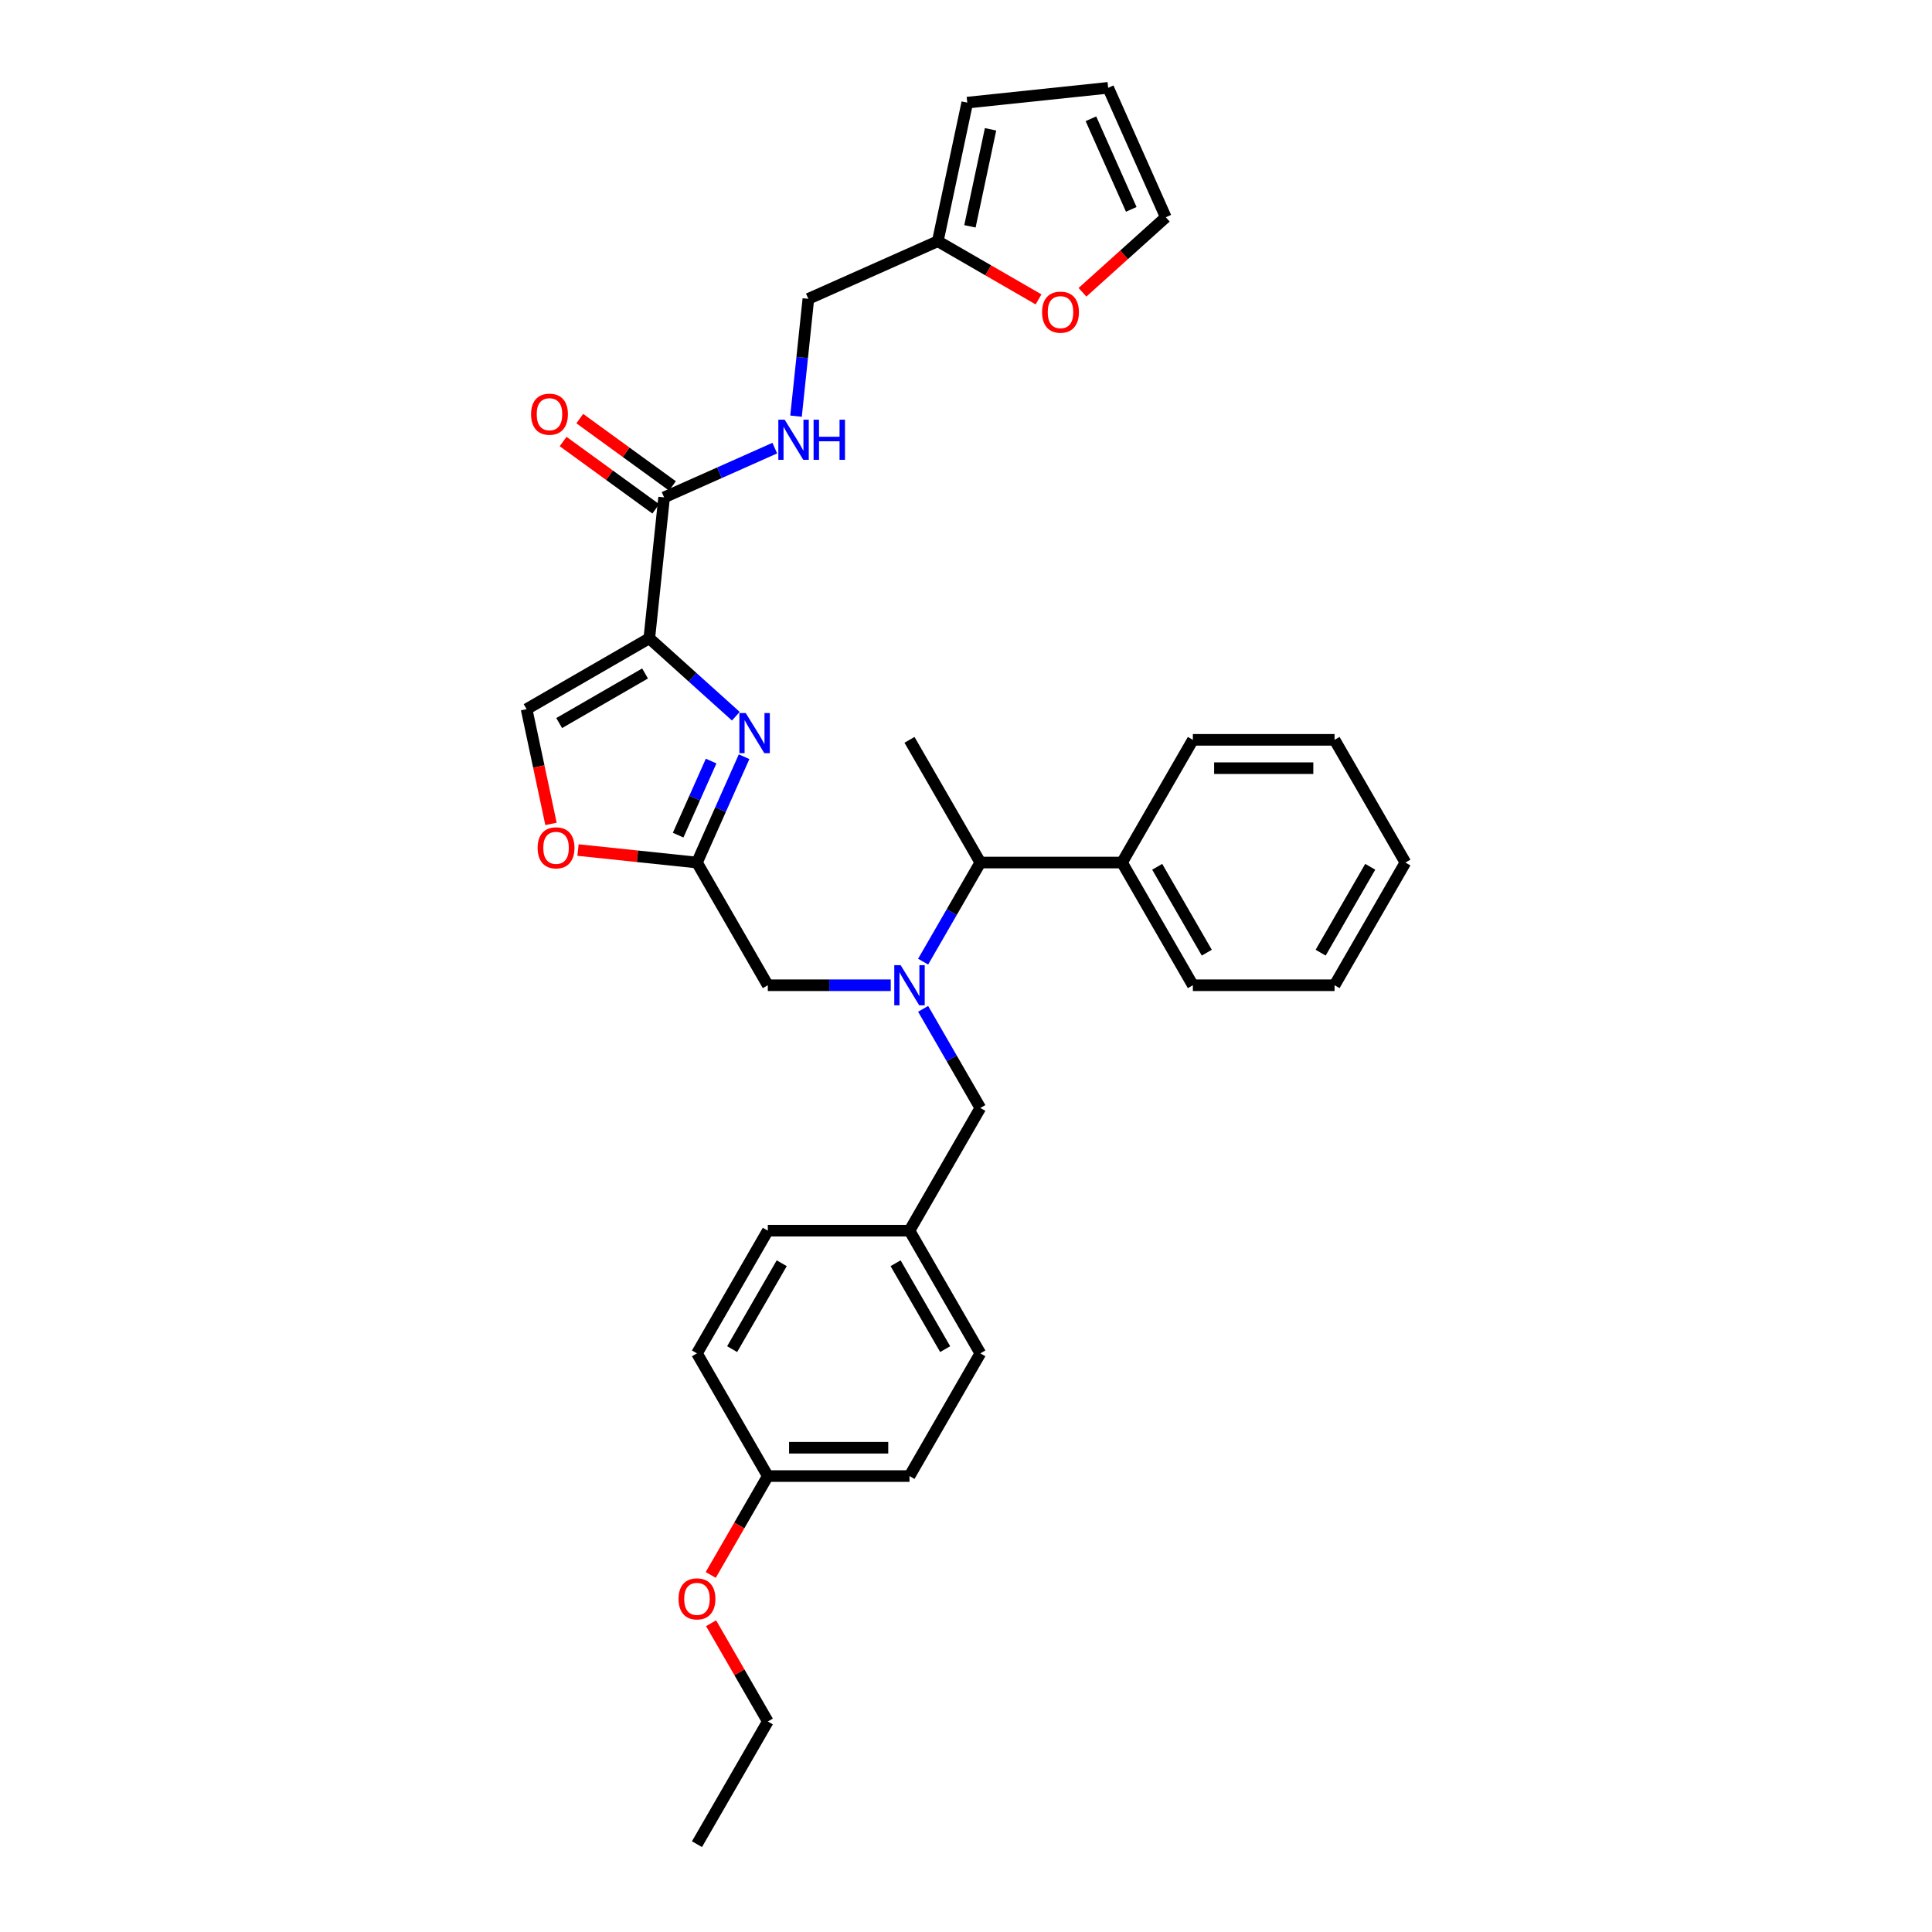 <?xml version='1.0' encoding='iso-8859-1'?>
<svg version='1.1' baseProfile='full'
              xmlns='http://www.w3.org/2000/svg'
                      xmlns:rdkit='http://www.rdkit.org/xml'
                      xmlns:xlink='http://www.w3.org/1999/xlink'
                  xml:space='preserve'
width='1000px' height='1000px' viewBox='0 0 1000 1000'>
<!-- END OF HEADER -->
<rect style='opacity:1.0;fill:#FFFFFF;stroke:none' width='1000' height='1000' x='0' y='0'> </rect>
<path class='bond-0' d='M 560.282,151.288 L 581.848,131.87' style='fill:none;fill-rule:evenodd;stroke:#FF0000;stroke-width:6px;stroke-linecap:butt;stroke-linejoin:miter;stroke-opacity:1' />
<path class='bond-0' d='M 581.848,131.87 L 603.414,112.451' style='fill:none;fill-rule:evenodd;stroke:#000000;stroke-width:6px;stroke-linecap:butt;stroke-linejoin:miter;stroke-opacity:1' />
<path class='bond-1' d='M 537.547,154.96 L 511.475,139.908' style='fill:none;fill-rule:evenodd;stroke:#FF0000;stroke-width:6px;stroke-linecap:butt;stroke-linejoin:miter;stroke-opacity:1' />
<path class='bond-1' d='M 511.475,139.908 L 485.403,124.855' style='fill:none;fill-rule:evenodd;stroke:#000000;stroke-width:6px;stroke-linecap:butt;stroke-linejoin:miter;stroke-opacity:1' />
<path class='bond-2' d='M 348.054,251.515 L 324.072,234.091' style='fill:none;fill-rule:evenodd;stroke:#000000;stroke-width:6px;stroke-linecap:butt;stroke-linejoin:miter;stroke-opacity:1' />
<path class='bond-2' d='M 324.072,234.091 L 300.091,216.667' style='fill:none;fill-rule:evenodd;stroke:#FF0000;stroke-width:6px;stroke-linecap:butt;stroke-linejoin:miter;stroke-opacity:1' />
<path class='bond-2' d='M 339.433,263.381 L 315.451,245.957' style='fill:none;fill-rule:evenodd;stroke:#000000;stroke-width:6px;stroke-linecap:butt;stroke-linejoin:miter;stroke-opacity:1' />
<path class='bond-2' d='M 315.451,245.957 L 291.469,228.533' style='fill:none;fill-rule:evenodd;stroke:#FF0000;stroke-width:6px;stroke-linecap:butt;stroke-linejoin:miter;stroke-opacity:1' />
<path class='bond-3' d='M 343.744,257.448 L 372.387,244.695' style='fill:none;fill-rule:evenodd;stroke:#000000;stroke-width:6px;stroke-linecap:butt;stroke-linejoin:miter;stroke-opacity:1' />
<path class='bond-3' d='M 372.387,244.695 L 401.03,231.942' style='fill:none;fill-rule:evenodd;stroke:#0000FF;stroke-width:6px;stroke-linecap:butt;stroke-linejoin:miter;stroke-opacity:1' />
<path class='bond-4' d='M 343.744,257.448 L 336.078,330.383' style='fill:none;fill-rule:evenodd;stroke:#000000;stroke-width:6px;stroke-linecap:butt;stroke-linejoin:miter;stroke-opacity:1' />
<path class='bond-5' d='M 412.024,215.401 L 415.215,185.042' style='fill:none;fill-rule:evenodd;stroke:#0000FF;stroke-width:6px;stroke-linecap:butt;stroke-linejoin:miter;stroke-opacity:1' />
<path class='bond-5' d='M 415.215,185.042 L 418.406,154.684' style='fill:none;fill-rule:evenodd;stroke:#000000;stroke-width:6px;stroke-linecap:butt;stroke-linejoin:miter;stroke-opacity:1' />
<path class='bond-6' d='M 603.414,112.451 L 573.586,45.455' style='fill:none;fill-rule:evenodd;stroke:#000000;stroke-width:6px;stroke-linecap:butt;stroke-linejoin:miter;stroke-opacity:1' />
<path class='bond-6' d='M 585.541,108.368 L 564.661,61.47' style='fill:none;fill-rule:evenodd;stroke:#000000;stroke-width:6px;stroke-linecap:butt;stroke-linejoin:miter;stroke-opacity:1' />
<path class='bond-7' d='M 461.045,509.963 L 429.231,509.963' style='fill:none;fill-rule:evenodd;stroke:#0000FF;stroke-width:6px;stroke-linecap:butt;stroke-linejoin:miter;stroke-opacity:1' />
<path class='bond-7' d='M 429.231,509.963 L 397.417,509.963' style='fill:none;fill-rule:evenodd;stroke:#000000;stroke-width:6px;stroke-linecap:butt;stroke-linejoin:miter;stroke-opacity:1' />
<path class='bond-8' d='M 477.808,522.181 L 492.616,547.828' style='fill:none;fill-rule:evenodd;stroke:#0000FF;stroke-width:6px;stroke-linecap:butt;stroke-linejoin:miter;stroke-opacity:1' />
<path class='bond-8' d='M 492.616,547.828 L 507.423,573.475' style='fill:none;fill-rule:evenodd;stroke:#000000;stroke-width:6px;stroke-linecap:butt;stroke-linejoin:miter;stroke-opacity:1' />
<path class='bond-9' d='M 477.808,497.746 L 492.616,472.099' style='fill:none;fill-rule:evenodd;stroke:#0000FF;stroke-width:6px;stroke-linecap:butt;stroke-linejoin:miter;stroke-opacity:1' />
<path class='bond-9' d='M 492.616,472.099 L 507.423,446.452' style='fill:none;fill-rule:evenodd;stroke:#000000;stroke-width:6px;stroke-linecap:butt;stroke-linejoin:miter;stroke-opacity:1' />
<path class='bond-10' d='M 397.417,509.963 L 360.749,446.452' style='fill:none;fill-rule:evenodd;stroke:#000000;stroke-width:6px;stroke-linecap:butt;stroke-linejoin:miter;stroke-opacity:1' />
<path class='bond-11' d='M 507.423,573.475 L 470.754,636.987' style='fill:none;fill-rule:evenodd;stroke:#000000;stroke-width:6px;stroke-linecap:butt;stroke-linejoin:miter;stroke-opacity:1' />
<path class='bond-12' d='M 380.868,370.712 L 358.473,350.548' style='fill:none;fill-rule:evenodd;stroke:#0000FF;stroke-width:6px;stroke-linecap:butt;stroke-linejoin:miter;stroke-opacity:1' />
<path class='bond-12' d='M 358.473,350.548 L 336.078,330.383' style='fill:none;fill-rule:evenodd;stroke:#000000;stroke-width:6px;stroke-linecap:butt;stroke-linejoin:miter;stroke-opacity:1' />
<path class='bond-13' d='M 385.138,391.673 L 372.943,419.062' style='fill:none;fill-rule:evenodd;stroke:#0000FF;stroke-width:6px;stroke-linecap:butt;stroke-linejoin:miter;stroke-opacity:1' />
<path class='bond-13' d='M 372.943,419.062 L 360.749,446.452' style='fill:none;fill-rule:evenodd;stroke:#000000;stroke-width:6px;stroke-linecap:butt;stroke-linejoin:miter;stroke-opacity:1' />
<path class='bond-13' d='M 368.08,393.924 L 359.544,413.097' style='fill:none;fill-rule:evenodd;stroke:#0000FF;stroke-width:6px;stroke-linecap:butt;stroke-linejoin:miter;stroke-opacity:1' />
<path class='bond-13' d='M 359.544,413.097 L 351.008,432.269' style='fill:none;fill-rule:evenodd;stroke:#000000;stroke-width:6px;stroke-linecap:butt;stroke-linejoin:miter;stroke-opacity:1' />
<path class='bond-14' d='M 336.078,330.383 L 272.566,367.052' style='fill:none;fill-rule:evenodd;stroke:#000000;stroke-width:6px;stroke-linecap:butt;stroke-linejoin:miter;stroke-opacity:1' />
<path class='bond-14' d='M 333.885,348.586 L 289.426,374.254' style='fill:none;fill-rule:evenodd;stroke:#000000;stroke-width:6px;stroke-linecap:butt;stroke-linejoin:miter;stroke-opacity:1' />
<path class='bond-15' d='M 272.566,367.052 L 278.879,396.751' style='fill:none;fill-rule:evenodd;stroke:#000000;stroke-width:6px;stroke-linecap:butt;stroke-linejoin:miter;stroke-opacity:1' />
<path class='bond-15' d='M 278.879,396.751 L 285.192,426.451' style='fill:none;fill-rule:evenodd;stroke:#FF0000;stroke-width:6px;stroke-linecap:butt;stroke-linejoin:miter;stroke-opacity:1' />
<path class='bond-16' d='M 470.754,636.987 L 397.417,636.987' style='fill:none;fill-rule:evenodd;stroke:#000000;stroke-width:6px;stroke-linecap:butt;stroke-linejoin:miter;stroke-opacity:1' />
<path class='bond-17' d='M 470.754,636.987 L 507.423,700.499' style='fill:none;fill-rule:evenodd;stroke:#000000;stroke-width:6px;stroke-linecap:butt;stroke-linejoin:miter;stroke-opacity:1' />
<path class='bond-17' d='M 463.552,653.847 L 489.22,698.306' style='fill:none;fill-rule:evenodd;stroke:#000000;stroke-width:6px;stroke-linecap:butt;stroke-linejoin:miter;stroke-opacity:1' />
<path class='bond-18' d='M 397.417,764.01 L 470.754,764.01' style='fill:none;fill-rule:evenodd;stroke:#000000;stroke-width:6px;stroke-linecap:butt;stroke-linejoin:miter;stroke-opacity:1' />
<path class='bond-18' d='M 408.418,749.343 L 459.754,749.343' style='fill:none;fill-rule:evenodd;stroke:#000000;stroke-width:6px;stroke-linecap:butt;stroke-linejoin:miter;stroke-opacity:1' />
<path class='bond-19' d='M 397.417,764.01 L 382.644,789.599' style='fill:none;fill-rule:evenodd;stroke:#000000;stroke-width:6px;stroke-linecap:butt;stroke-linejoin:miter;stroke-opacity:1' />
<path class='bond-19' d='M 382.644,789.599 L 367.871,815.187' style='fill:none;fill-rule:evenodd;stroke:#FF0000;stroke-width:6px;stroke-linecap:butt;stroke-linejoin:miter;stroke-opacity:1' />
<path class='bond-20' d='M 397.417,764.01 L 360.749,700.499' style='fill:none;fill-rule:evenodd;stroke:#000000;stroke-width:6px;stroke-linecap:butt;stroke-linejoin:miter;stroke-opacity:1' />
<path class='bond-21' d='M 580.76,446.452 L 507.423,446.452' style='fill:none;fill-rule:evenodd;stroke:#000000;stroke-width:6px;stroke-linecap:butt;stroke-linejoin:miter;stroke-opacity:1' />
<path class='bond-22' d='M 580.76,446.452 L 617.428,509.963' style='fill:none;fill-rule:evenodd;stroke:#000000;stroke-width:6px;stroke-linecap:butt;stroke-linejoin:miter;stroke-opacity:1' />
<path class='bond-22' d='M 598.963,448.645 L 624.631,493.103' style='fill:none;fill-rule:evenodd;stroke:#000000;stroke-width:6px;stroke-linecap:butt;stroke-linejoin:miter;stroke-opacity:1' />
<path class='bond-23' d='M 580.76,446.452 L 617.428,382.94' style='fill:none;fill-rule:evenodd;stroke:#000000;stroke-width:6px;stroke-linecap:butt;stroke-linejoin:miter;stroke-opacity:1' />
<path class='bond-24' d='M 507.423,446.452 L 470.754,382.94' style='fill:none;fill-rule:evenodd;stroke:#000000;stroke-width:6px;stroke-linecap:butt;stroke-linejoin:miter;stroke-opacity:1' />
<path class='bond-25' d='M 617.428,509.963 L 690.765,509.963' style='fill:none;fill-rule:evenodd;stroke:#000000;stroke-width:6px;stroke-linecap:butt;stroke-linejoin:miter;stroke-opacity:1' />
<path class='bond-26' d='M 617.428,382.94 L 690.765,382.94' style='fill:none;fill-rule:evenodd;stroke:#000000;stroke-width:6px;stroke-linecap:butt;stroke-linejoin:miter;stroke-opacity:1' />
<path class='bond-26' d='M 628.429,397.607 L 679.765,397.607' style='fill:none;fill-rule:evenodd;stroke:#000000;stroke-width:6px;stroke-linecap:butt;stroke-linejoin:miter;stroke-opacity:1' />
<path class='bond-27' d='M 690.765,382.94 L 727.434,446.452' style='fill:none;fill-rule:evenodd;stroke:#000000;stroke-width:6px;stroke-linecap:butt;stroke-linejoin:miter;stroke-opacity:1' />
<path class='bond-28' d='M 690.765,509.963 L 727.434,446.452' style='fill:none;fill-rule:evenodd;stroke:#000000;stroke-width:6px;stroke-linecap:butt;stroke-linejoin:miter;stroke-opacity:1' />
<path class='bond-28' d='M 683.563,493.103 L 709.231,448.645' style='fill:none;fill-rule:evenodd;stroke:#000000;stroke-width:6px;stroke-linecap:butt;stroke-linejoin:miter;stroke-opacity:1' />
<path class='bond-29' d='M 397.417,636.987 L 360.749,700.499' style='fill:none;fill-rule:evenodd;stroke:#000000;stroke-width:6px;stroke-linecap:butt;stroke-linejoin:miter;stroke-opacity:1' />
<path class='bond-29' d='M 404.619,653.847 L 378.952,698.306' style='fill:none;fill-rule:evenodd;stroke:#000000;stroke-width:6px;stroke-linecap:butt;stroke-linejoin:miter;stroke-opacity:1' />
<path class='bond-30' d='M 507.423,700.499 L 470.754,764.01' style='fill:none;fill-rule:evenodd;stroke:#000000;stroke-width:6px;stroke-linecap:butt;stroke-linejoin:miter;stroke-opacity:1' />
<path class='bond-31' d='M 368.057,840.18 L 382.737,865.607' style='fill:none;fill-rule:evenodd;stroke:#FF0000;stroke-width:6px;stroke-linecap:butt;stroke-linejoin:miter;stroke-opacity:1' />
<path class='bond-31' d='M 382.737,865.607 L 397.417,891.034' style='fill:none;fill-rule:evenodd;stroke:#000000;stroke-width:6px;stroke-linecap:butt;stroke-linejoin:miter;stroke-opacity:1' />
<path class='bond-32' d='M 397.417,891.034 L 360.749,954.545' style='fill:none;fill-rule:evenodd;stroke:#000000;stroke-width:6px;stroke-linecap:butt;stroke-linejoin:miter;stroke-opacity:1' />
<path class='bond-33' d='M 299.181,439.981 L 329.965,443.216' style='fill:none;fill-rule:evenodd;stroke:#FF0000;stroke-width:6px;stroke-linecap:butt;stroke-linejoin:miter;stroke-opacity:1' />
<path class='bond-33' d='M 329.965,443.216 L 360.749,446.452' style='fill:none;fill-rule:evenodd;stroke:#000000;stroke-width:6px;stroke-linecap:butt;stroke-linejoin:miter;stroke-opacity:1' />
<path class='bond-34' d='M 573.586,45.455 L 500.65,53.12' style='fill:none;fill-rule:evenodd;stroke:#000000;stroke-width:6px;stroke-linecap:butt;stroke-linejoin:miter;stroke-opacity:1' />
<path class='bond-35' d='M 500.65,53.12 L 485.403,124.855' style='fill:none;fill-rule:evenodd;stroke:#000000;stroke-width:6px;stroke-linecap:butt;stroke-linejoin:miter;stroke-opacity:1' />
<path class='bond-35' d='M 512.71,66.93 L 502.037,117.144' style='fill:none;fill-rule:evenodd;stroke:#000000;stroke-width:6px;stroke-linecap:butt;stroke-linejoin:miter;stroke-opacity:1' />
<path class='bond-36' d='M 485.403,124.855 L 418.406,154.684' style='fill:none;fill-rule:evenodd;stroke:#000000;stroke-width:6px;stroke-linecap:butt;stroke-linejoin:miter;stroke-opacity:1' />
<path  class='atom-0' d='M 539.381 161.582
Q 539.381 156.595, 541.845 153.808
Q 544.309 151.021, 548.914 151.021
Q 553.52 151.021, 555.984 153.808
Q 558.448 156.595, 558.448 161.582
Q 558.448 166.628, 555.955 169.502
Q 553.461 172.348, 548.914 172.348
Q 544.338 172.348, 541.845 169.502
Q 539.381 166.657, 539.381 161.582
M 548.914 170.001
Q 552.083 170.001, 553.784 167.889
Q 555.515 165.747, 555.515 161.582
Q 555.515 157.504, 553.784 155.451
Q 552.083 153.368, 548.914 153.368
Q 545.746 153.368, 544.016 155.422
Q 542.314 157.475, 542.314 161.582
Q 542.314 165.777, 544.016 167.889
Q 545.746 170.001, 548.914 170.001
' fill='#FF0000'/>
<path  class='atom-2' d='M 274.879 214.4
Q 274.879 209.413, 277.343 206.626
Q 279.807 203.839, 284.413 203.839
Q 289.018 203.839, 291.482 206.626
Q 293.946 209.413, 293.946 214.4
Q 293.946 219.446, 291.453 222.32
Q 288.96 225.166, 284.413 225.166
Q 279.836 225.166, 277.343 222.32
Q 274.879 219.475, 274.879 214.4
M 284.413 222.819
Q 287.581 222.819, 289.282 220.707
Q 291.013 218.566, 291.013 214.4
Q 291.013 210.322, 289.282 208.269
Q 287.581 206.186, 284.413 206.186
Q 281.245 206.186, 279.514 208.24
Q 277.812 210.293, 277.812 214.4
Q 277.812 218.595, 279.514 220.707
Q 281.245 222.819, 284.413 222.819
' fill='#FF0000'/>
<path  class='atom-3' d='M 406.149 217.234
L 412.955 228.235
Q 413.63 229.32, 414.715 231.286
Q 415.8 233.251, 415.859 233.369
L 415.859 217.234
L 418.617 217.234
L 418.617 238.003
L 415.771 238.003
L 408.467 225.976
Q 407.616 224.568, 406.707 222.955
Q 405.827 221.341, 405.563 220.843
L 405.563 238.003
L 402.864 238.003
L 402.864 217.234
L 406.149 217.234
' fill='#0000FF'/>
<path  class='atom-3' d='M 421.11 217.234
L 423.926 217.234
L 423.926 226.064
L 434.545 226.064
L 434.545 217.234
L 437.362 217.234
L 437.362 238.003
L 434.545 238.003
L 434.545 228.411
L 423.926 228.411
L 423.926 238.003
L 421.11 238.003
L 421.11 217.234
' fill='#0000FF'/>
<path  class='atom-5' d='M 466.164 499.579
L 472.969 510.579
Q 473.644 511.665, 474.729 513.63
Q 475.815 515.596, 475.873 515.713
L 475.873 499.579
L 478.631 499.579
L 478.631 520.348
L 475.785 520.348
L 468.481 508.321
Q 467.63 506.913, 466.721 505.299
Q 465.841 503.686, 465.577 503.187
L 465.577 520.348
L 462.878 520.348
L 462.878 499.579
L 466.164 499.579
' fill='#0000FF'/>
<path  class='atom-8' d='M 385.987 369.071
L 392.793 380.071
Q 393.467 381.156, 394.553 383.122
Q 395.638 385.087, 395.697 385.205
L 395.697 369.071
L 398.454 369.071
L 398.454 389.84
L 395.609 389.84
L 388.304 377.812
Q 387.454 376.404, 386.544 374.791
Q 385.664 373.177, 385.4 372.679
L 385.4 389.84
L 382.701 389.84
L 382.701 369.071
L 385.987 369.071
' fill='#0000FF'/>
<path  class='atom-25' d='M 351.215 827.581
Q 351.215 822.594, 353.679 819.807
Q 356.143 817.02, 360.749 817.02
Q 365.354 817.02, 367.819 819.807
Q 370.283 822.594, 370.283 827.581
Q 370.283 832.626, 367.789 835.501
Q 365.296 838.347, 360.749 838.347
Q 356.173 838.347, 353.679 835.501
Q 351.215 832.656, 351.215 827.581
M 360.749 836
Q 363.917 836, 365.618 833.888
Q 367.349 831.746, 367.349 827.581
Q 367.349 823.503, 365.618 821.45
Q 363.917 819.367, 360.749 819.367
Q 357.581 819.367, 355.85 821.42
Q 354.149 823.474, 354.149 827.581
Q 354.149 831.776, 355.85 833.888
Q 357.581 836, 360.749 836
' fill='#FF0000'/>
<path  class='atom-28' d='M 278.28 438.845
Q 278.28 433.858, 280.744 431.071
Q 283.208 428.284, 287.814 428.284
Q 292.419 428.284, 294.883 431.071
Q 297.347 433.858, 297.347 438.845
Q 297.347 443.89, 294.854 446.765
Q 292.361 449.61, 287.814 449.61
Q 283.237 449.61, 280.744 446.765
Q 278.28 443.92, 278.28 438.845
M 287.814 447.264
Q 290.982 447.264, 292.683 445.152
Q 294.414 443.01, 294.414 438.845
Q 294.414 434.767, 292.683 432.714
Q 290.982 430.631, 287.814 430.631
Q 284.645 430.631, 282.915 432.684
Q 281.213 434.738, 281.213 438.845
Q 281.213 443.039, 282.915 445.152
Q 284.645 447.264, 287.814 447.264
' fill='#FF0000'/>
</svg>
